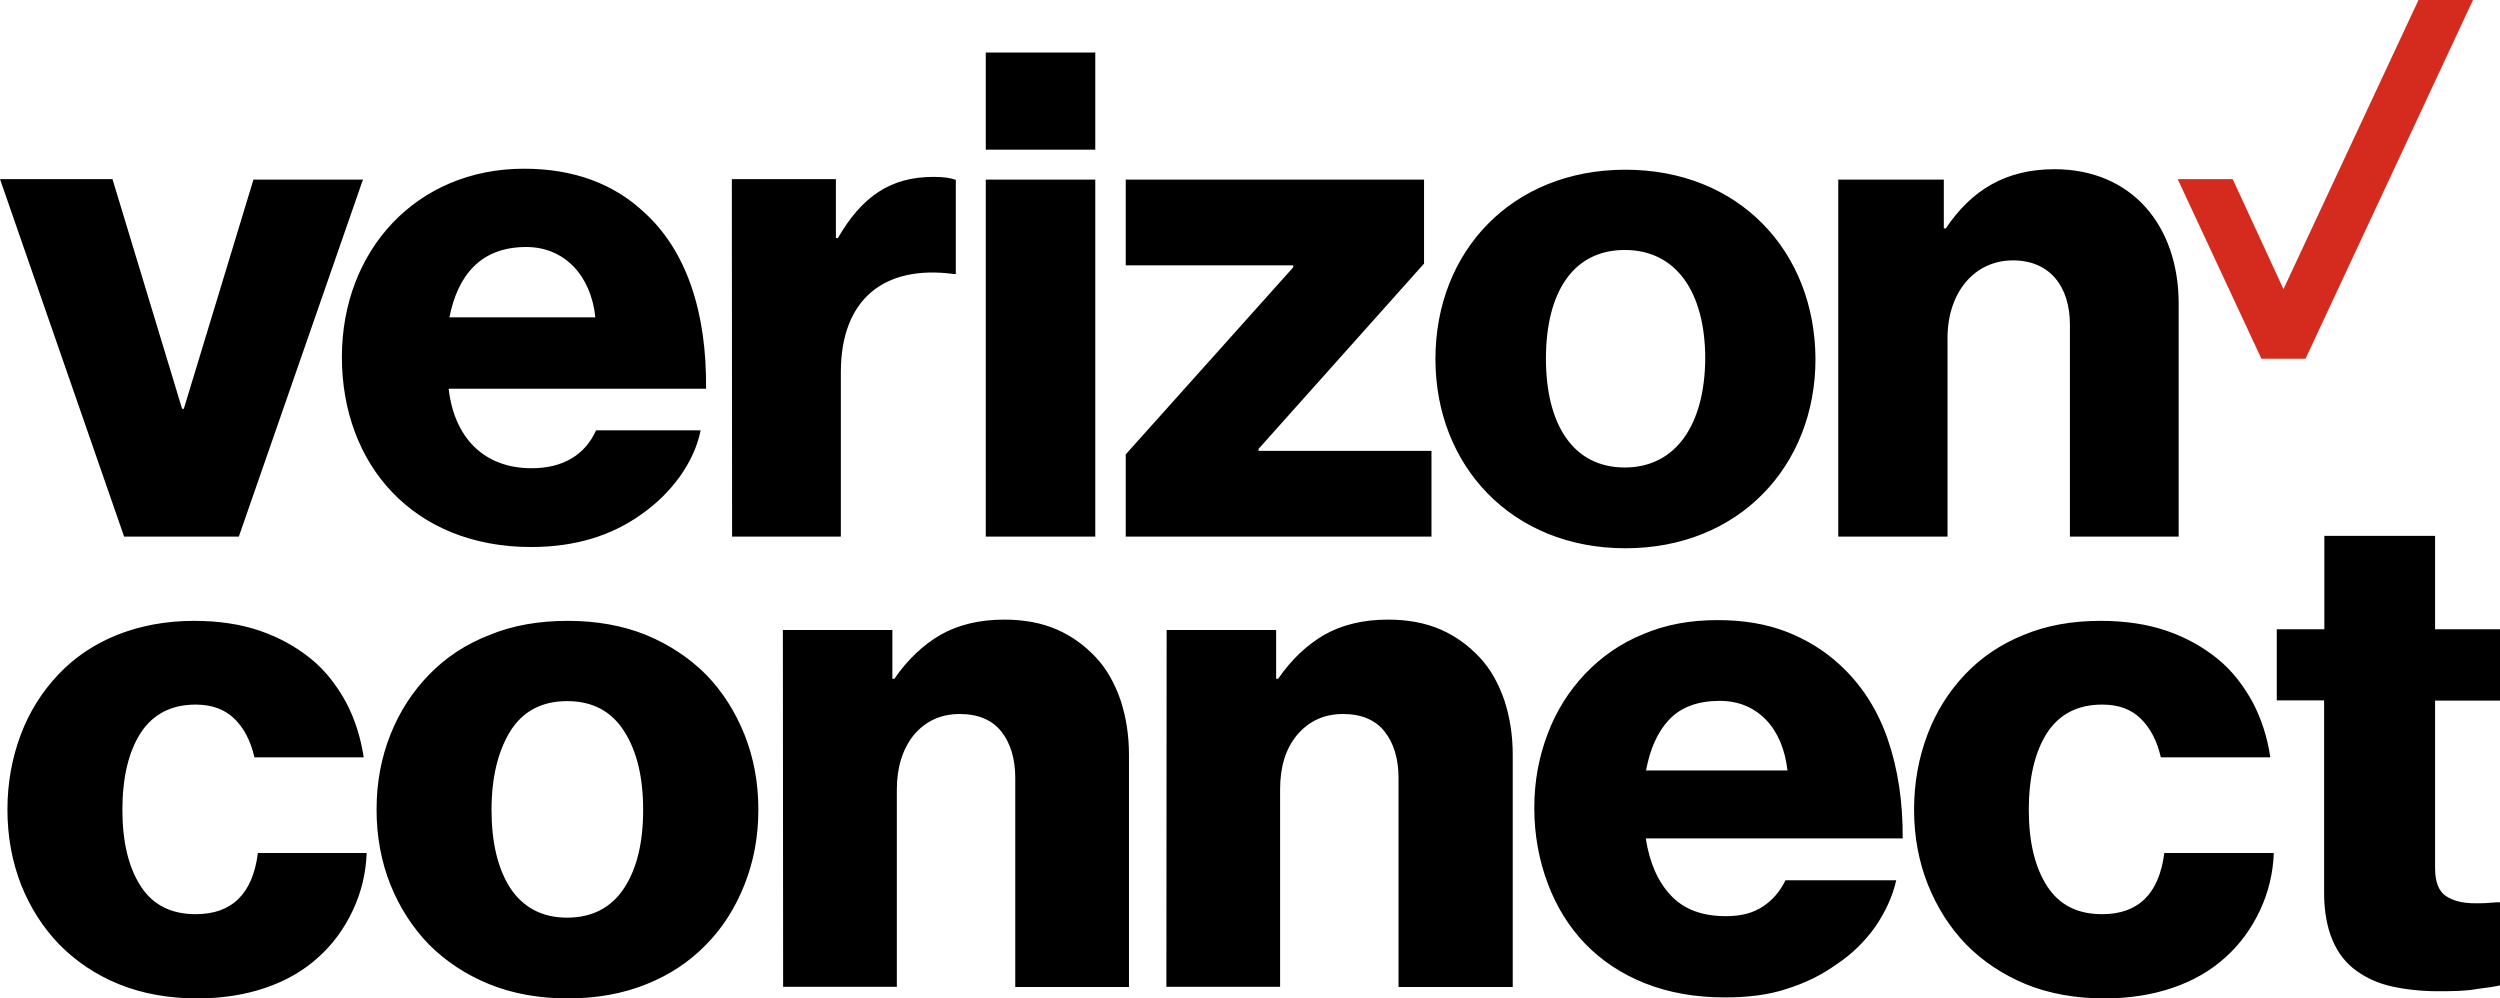 <?xml version="1.0" encoding="utf-8"?>
<!-- Generator: Adobe Illustrator 21.1.0, SVG Export Plug-In . SVG Version: 6.00 Build 0)  -->
<svg version="1.1" xmlns="http://www.w3.org/2000/svg" xmlns:xlink="http://www.w3.org/1999/xlink" x="0px" y="0px"
	 viewBox="0 0 1009.1 403" enable-background="new 0 0 1009.1 403" xml:space="preserve">
<g id="Layer_3">
	<path d="M742.2,216.6h43.9v-80.2c0-18.3,10.8-31.3,26.4-31.3c15.1,0,23,10.8,23,25.9v85.6h43.9v-94c0-31.8-19.2-54.3-50.1-54.3
		c-19.7,0-33.5,8.4-43.9,23.9h-0.8V72.5H742v144.1H742.2z M656.1,68.5c-45.9,0-76.7,33-76.7,76.4c0,43.1,30.8,76.4,76.7,76.4
		s76.7-33.3,76.7-76.4C732.6,101.4,701.9,68.5,656.1,68.5z M655.8,188.7c-20.9,0-31.8-17.5-31.8-43.9c0-26.7,10.9-43.9,31.8-43.9
		s32.5,17.2,32.5,43.9C688.1,171.2,676.6,188.7,655.8,188.7z M454.3,216.6h123.5V182h-69.8v-0.8l66.8-74.8V72.5H454.4v34.6h67.6v0.8
		l-67.6,75.5v33.1H454.3z M397.9,216.6h44.2V72.5h-44.2V216.6z M295.5,216.6h43.9v-66.3c0-30.1,18-43.4,45.6-39.7h0.8v-38
		c-2.2-0.8-4.7-1.2-9.1-1.2c-17.2,0-28.8,7.9-38.5,24.7h-0.8V72.3h-42L295.5,216.6L295.5,216.6z M214.6,189
		c-19.5,0-31.3-12.6-33.5-32.1h103.9c0.3-30.9-7.9-55.8-25.1-71.3c-12.1-11.3-28.1-17.5-48.4-17.5c-43.4,0-73.5,33-73.5,76
		c0,43.4,28.8,76.7,76.4,76.7c18,0,32.5-4.7,44.2-13c12.6-8.7,21.7-21.4,24.2-34.1h-42.2C236.3,183.3,227.6,189,214.6,189z
		 M212.4,99.7c15.5,0,26.2,11.6,27.9,28.4h-58.9C184.8,111,194.1,99.7,212.4,99.7z M50.1,216.6h46.3l50.1-144.1h-44.2L74.2,165h-0.7
		L45.4,72.3H0L50.1,216.6z M397.9,21.2h44.2v39.2h-44.2V21.2z M79.7,403c-11.6,0-22.2-1.9-31.6-5.7s-17.5-9.3-24.1-16
		c-6.7-6.9-11.8-15-15.5-24.2C4.9,347.8,3,337.7,3,326.8s1.9-21,5.4-30.3c3.5-9.3,8.6-17.3,15.1-24.2s14.5-12.3,23.7-16
		c9.3-3.7,19.7-5.7,31.1-5.7c9.8,0,18.7,1.3,26.6,4c7.9,2.7,14.8,6.6,20.7,11.4s10.4,10.8,14.1,17.5c3.5,6.7,5.9,14.1,7.1,22.2
		h-44.1c-1.5-6.6-4.2-11.8-8.1-15.6s-9.1-5.7-15.6-5.7c-9.9,0-17.3,3.9-22.2,11.4c-4.9,7.6-7.4,18-7.4,31.1c0,13,2.5,23.2,7.4,30.8
		C61.7,365.3,69.1,369,79,369c14.6,0,23-8.2,25.1-24.7H148c-0.3,8.2-2.2,16-5.6,23.2s-7.9,13.5-13.8,18.8
		c-5.9,5.4-13.1,9.6-21.4,12.4C99.1,401.5,89.8,403,79.7,403z M229.2,403c-11.6,0-22.2-1.9-31.6-5.7s-17.7-9.3-24.4-16
		c-6.7-6.9-11.9-15-15.6-24.2c-3.7-9.3-5.6-19.3-5.6-30.3s1.9-21,5.6-30.3c3.7-9.3,8.9-17.3,15.6-24.2s14.8-12.3,24.4-16
		c9.4-3.9,20-5.7,31.6-5.7s22.2,1.9,31.6,5.7c9.4,3.9,17.5,9.3,24.2,16c6.7,6.9,11.8,15,15.5,24.2c3.7,9.3,5.6,19.3,5.6,30.3
		s-1.9,21-5.6,30.3c-3.7,9.3-8.7,17.3-15.5,24.2c-6.7,6.9-14.8,12.3-24.2,16C251.4,401.1,240.8,403,229.2,403z M228.9,370.4
		c10.1,0,17.8-4,23-11.9c5.2-7.9,7.7-18.5,7.7-31.6s-2.5-23.7-7.7-31.8c-5.2-8.1-12.8-12.1-23-12.1c-10.1,0-17.8,4-22.9,12.1
		c-5,8.1-7.6,18.7-7.6,31.8s2.5,23.7,7.6,31.6C211.2,366.3,218.8,370.4,228.9,370.4z M316,254.3h44.2V274h0.8
		c5.4-7.9,11.8-13.8,18.7-17.8c7.1-4,15.6-6.1,25.7-6.1c7.9,0,15,1.3,21.2,4c6.2,2.7,11.4,6.6,15.8,11.3c4.4,4.7,7.6,10.6,9.9,17.2
		c2.2,6.7,3.4,14.1,3.4,22v93.8h-45.9V314c0-7.7-1.9-14-5.6-18.7c-3.7-4.7-9.4-7.1-16.8-7.1c-7.7,0-13.8,2.9-18.5,8.4
		c-4.5,5.6-6.9,13-6.9,22v79.7h-45.9L316,254.3L316,254.3z M470.9,254.3h44.2V274h0.8c5.4-7.9,11.8-13.8,18.7-17.8
		c7.1-4,15.6-6.1,25.7-6.1c7.9,0,15,1.3,21.2,4c6.2,2.7,11.4,6.6,15.8,11.3s7.6,10.6,9.9,17.2c2.2,6.7,3.4,14.1,3.4,22v93.8h-46.1
		V314c0-7.7-1.9-14-5.6-18.7c-3.7-4.7-9.4-7.1-16.8-7.1c-7.7,0-13.8,2.9-18.5,8.4c-4.7,5.6-6.9,13-6.9,22v79.7h-45.9L470.9,254.3
		L470.9,254.3z M696.1,402.6c-11.8,0-22.5-1.9-32.1-5.7s-17.7-9.3-24.2-16c-6.6-6.9-11.6-15-15.1-24.4c-3.5-9.4-5.4-19.5-5.4-30.4
		c0-10.8,1.9-20.7,5.4-29.9c3.5-9.3,8.6-17.3,15.1-24.2c6.6-6.9,14.3-12.3,23.4-16c9.1-3.9,19-5.7,30.1-5.7
		c10.3,0,19.5,1.5,27.8,4.7c8.2,3.2,15.3,7.6,21.5,13.3c8.6,7.9,15.1,17.8,19.3,29.9c4.2,12.1,6.2,25.6,6.1,40.2H664.3
		c1.5,9.8,4.9,17.5,10.1,23c5.2,5.6,12.6,8.4,22.2,8.4c6.1,0,10.9-1.2,15-3.9c4-2.7,6.9-6.1,9.1-10.6h44.7
		c-1.5,6.6-4.4,12.8-8.4,18.7c-4.2,5.9-9.4,11.1-15.8,15.3c-6.1,4.4-12.8,7.6-20.2,9.9C713.8,401.6,705.4,402.6,696.1,402.6z
		 M721.5,311c-1-8.6-3.9-15.5-8.7-20.5c-4.9-5-11.1-7.6-18.7-7.6c-8.7,0-15.6,2.5-20.4,7.6c-4.7,5-7.7,11.9-9.3,20.5H721.5z
		 M849.4,403c-11.6,0-22.2-1.9-31.6-5.7c-9.4-3.9-17.5-9.3-24.1-16c-6.7-6.9-11.8-15-15.5-24.2c-3.7-9.3-5.6-19.3-5.6-30.3
		s1.9-21,5.4-30.3c3.5-9.3,8.6-17.3,15.1-24.2s14.5-12.3,23.7-16c9.3-3.9,19.7-5.7,31.1-5.7c9.8,0,18.7,1.3,26.6,4
		c7.9,2.7,14.8,6.6,20.7,11.4s10.4,10.8,14.1,17.5c3.5,6.7,5.9,14.1,7.1,22.2h-44.2c-1.5-6.6-4.2-11.8-8.1-15.6
		c-3.9-3.9-9.1-5.7-15.6-5.7c-9.9,0-17.3,3.9-22.2,11.4c-4.9,7.6-7.4,18-7.4,31.1c0,13,2.5,23.2,7.4,30.8
		c4.9,7.6,12.3,11.3,22.2,11.3c14.6,0,23-8.2,25.1-24.7h44.2c-0.3,8.2-2.2,16-5.6,23.2s-7.9,13.5-13.8,18.8
		c-5.9,5.4-13.1,9.6-21.4,12.4C868.9,401.5,859.6,403,849.4,403z M984.1,400.1c-6.7,0-13-0.7-18.5-1.9s-10.4-3.4-14.5-6.4
		c-4.2-3-7.4-7.1-9.6-12.3c-2.2-5.2-3.4-11.6-3.4-19.3v-77.5H919V254h19.2v-37.7h44.7V254h26.2v28.8h-26.2v67.6
		c0,5.6,1.5,9.4,4.4,11.3c2.9,1.9,6.7,2.9,11.8,2.9c2,0,4,0,5.9-0.2s3.4-0.2,4.2-0.2v33.5c-2,0.5-5.2,1-9.4,1.5
		C995.5,400,990.3,400.1,984.1,400.1z"/>
	<polygon fill="#D52A1E" points="976.2,0 921.7,116.7 901.2,72.3 879,72.3 912.8,144.8 930.6,144.8 998.2,0 	"/>
</g>
<g id="Guides">
</g>
</svg>
